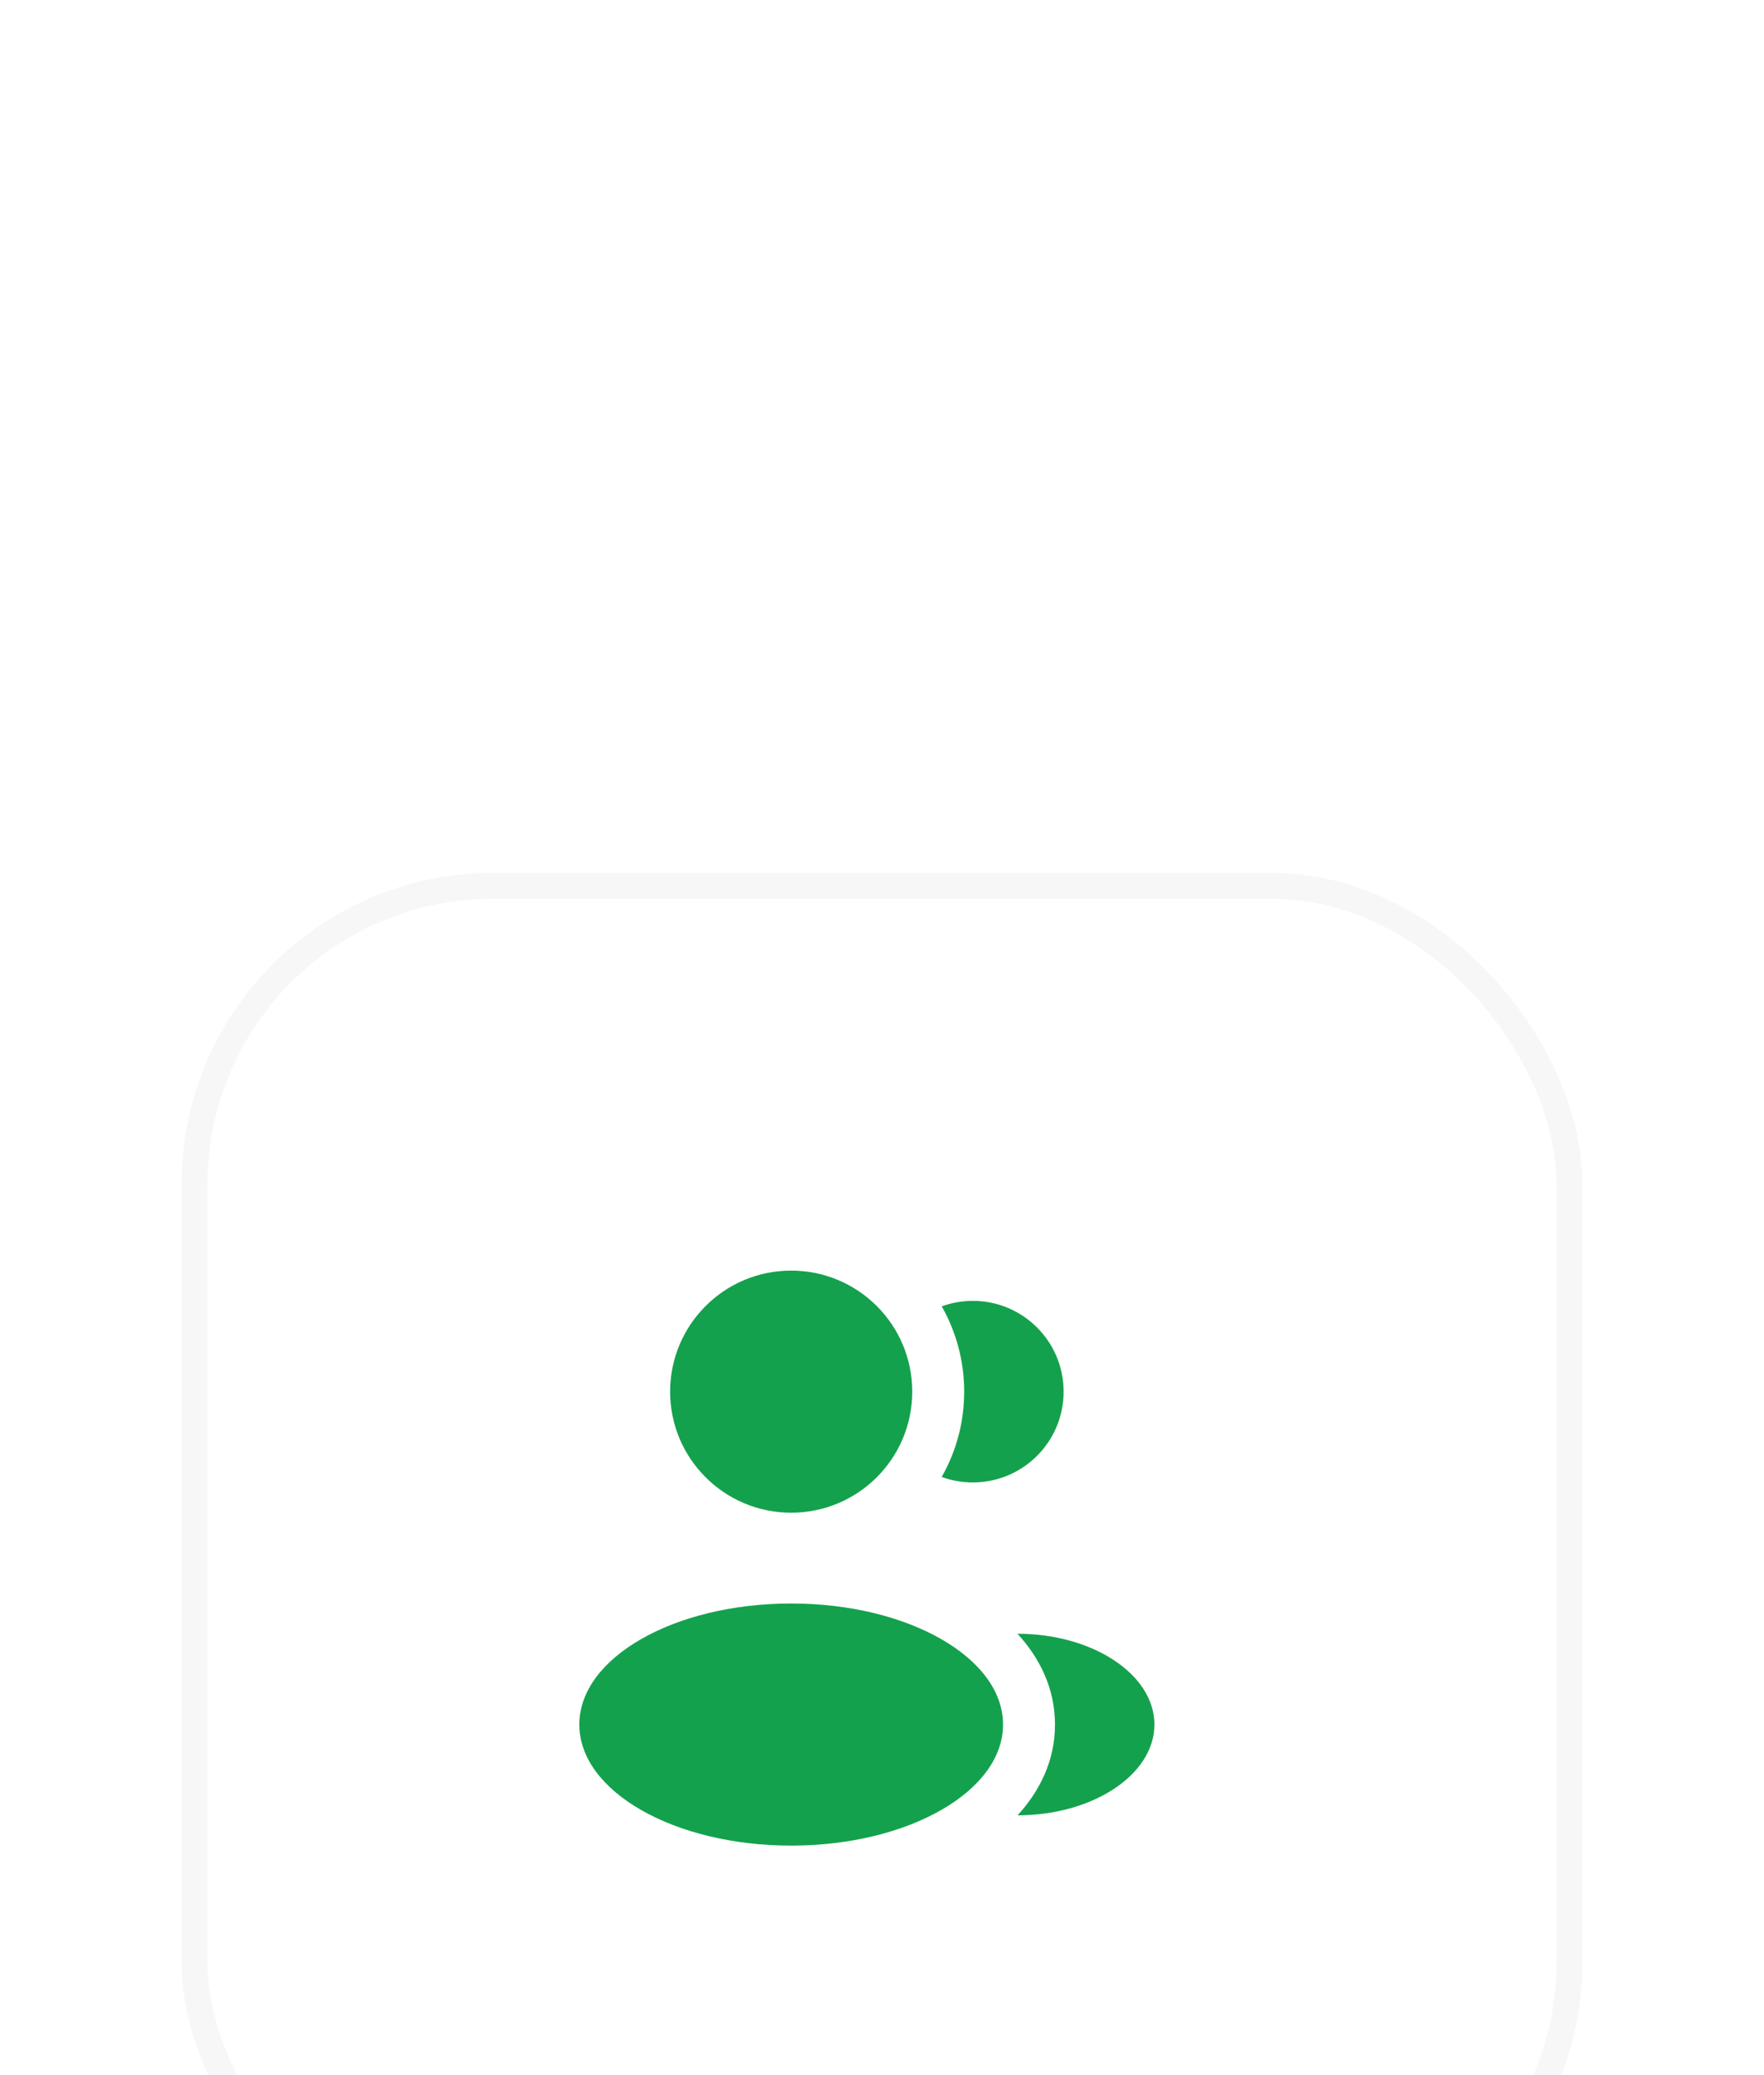 <svg width="68" height="80" viewBox="0 0 68 80" fill="none" xmlns="http://www.w3.org/2000/svg">
<g filter="url(#filter0_dddd_649_7397)">
<rect x="7" y="1.65" width="54" height="54" rx="12" fill="white"/>
<rect x="7.5" y="2.15" width="53" height="53" rx="11.5" stroke="#F7F7F7"/>
<circle cx="30.499" cy="21.651" r="4.667" fill="#14A14D"/>
<ellipse cx="30.499" cy="34.485" rx="8.167" ry="4.667" fill="#14A14D"/>
<path d="M44.501 34.484C44.501 36.417 42.126 37.984 39.226 37.984C40.081 37.051 40.668 35.879 40.668 34.486C40.668 33.092 40.079 31.919 39.223 30.984C42.123 30.984 44.501 32.551 44.501 34.484Z" fill="#14A14D"/>
<path d="M41.001 21.651C41.001 23.584 39.434 25.151 37.501 25.151C37.079 25.151 36.675 25.077 36.301 24.94C36.853 23.97 37.168 22.847 37.168 21.65C37.168 20.454 36.853 19.332 36.302 18.362C36.676 18.226 37.08 18.151 37.501 18.151C39.434 18.151 41.001 19.718 41.001 21.651Z" fill="#14A14D"/>
</g>
<defs>
<filter id="filter0_dddd_649_7397" x="0" y="0.65" width="68" height="79" filterUnits="userSpaceOnUse" color-interpolation-filters="sRGB">
<feFlood flood-opacity="0" result="BackgroundImageFix"/>
<feColorMatrix in="SourceAlpha" type="matrix" values="0 0 0 0 0 0 0 0 0 0 0 0 0 0 0 0 0 0 127 0" result="hardAlpha"/>
<feOffset dy="1"/>
<feGaussianBlur stdDeviation="1"/>
<feColorMatrix type="matrix" values="0 0 0 0 0 0 0 0 0 0 0 0 0 0 0 0 0 0 0.05 0"/>
<feBlend mode="normal" in2="BackgroundImageFix" result="effect1_dropShadow_649_7397"/>
<feColorMatrix in="SourceAlpha" type="matrix" values="0 0 0 0 0 0 0 0 0 0 0 0 0 0 0 0 0 0 127 0" result="hardAlpha"/>
<feOffset dy="4"/>
<feGaussianBlur stdDeviation="2"/>
<feColorMatrix type="matrix" values="0 0 0 0 0 0 0 0 0 0 0 0 0 0 0 0 0 0 0.04 0"/>
<feBlend mode="normal" in2="effect1_dropShadow_649_7397" result="effect2_dropShadow_649_7397"/>
<feColorMatrix in="SourceAlpha" type="matrix" values="0 0 0 0 0 0 0 0 0 0 0 0 0 0 0 0 0 0 127 0" result="hardAlpha"/>
<feOffset dy="10"/>
<feGaussianBlur stdDeviation="3"/>
<feColorMatrix type="matrix" values="0 0 0 0 0 0 0 0 0 0 0 0 0 0 0 0 0 0 0.02 0"/>
<feBlend mode="normal" in2="effect2_dropShadow_649_7397" result="effect3_dropShadow_649_7397"/>
<feColorMatrix in="SourceAlpha" type="matrix" values="0 0 0 0 0 0 0 0 0 0 0 0 0 0 0 0 0 0 127 0" result="hardAlpha"/>
<feOffset dy="17"/>
<feGaussianBlur stdDeviation="3.5"/>
<feColorMatrix type="matrix" values="0 0 0 0 0 0 0 0 0 0 0 0 0 0 0 0 0 0 0.01 0"/>
<feBlend mode="normal" in2="effect3_dropShadow_649_7397" result="effect4_dropShadow_649_7397"/>
<feBlend mode="normal" in="SourceGraphic" in2="effect4_dropShadow_649_7397" result="shape"/>
</filter>
</defs>
</svg>
